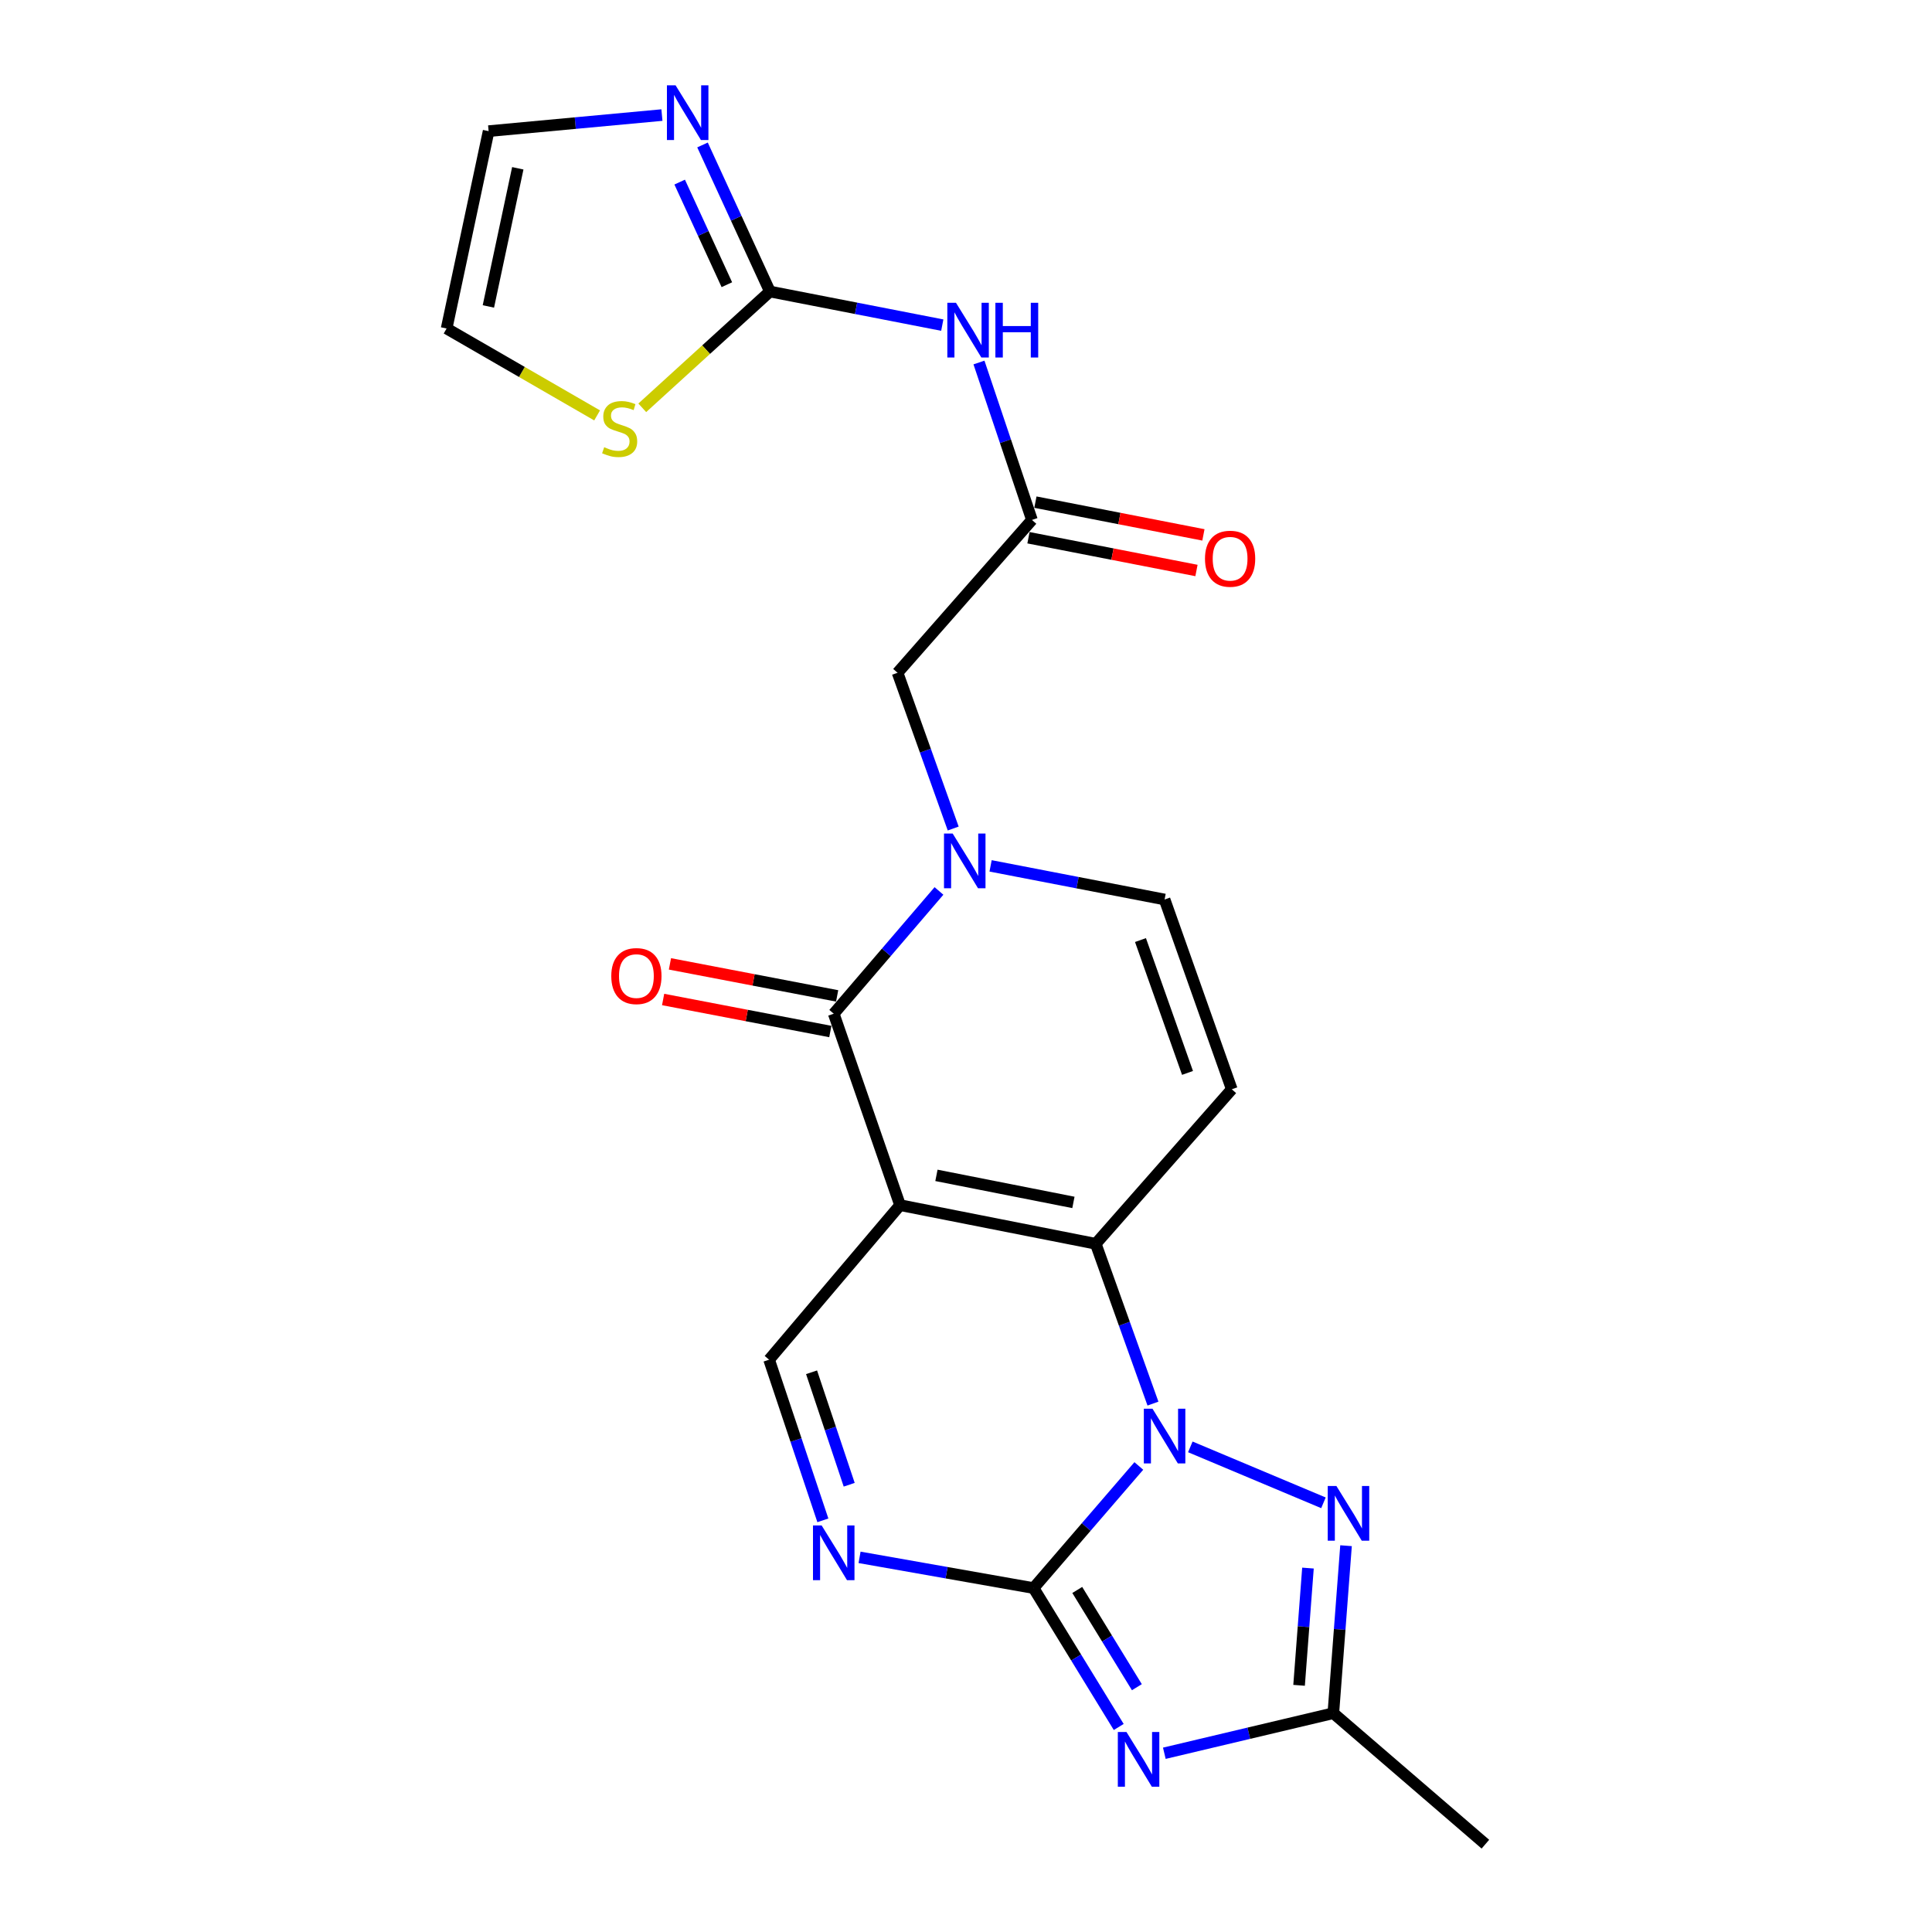 <?xml version='1.0' encoding='iso-8859-1'?>
<svg version='1.1' baseProfile='full'
              xmlns='http://www.w3.org/2000/svg'
                      xmlns:rdkit='http://www.rdkit.org/xml'
                      xmlns:xlink='http://www.w3.org/1999/xlink'
                  xml:space='preserve'
width='1000px' height='1000px' viewBox='0 0 1000 1000'>
<!-- END OF HEADER -->
<rect style='opacity:1.0;fill:#FFFFFF;stroke:none' width='1000' height='1000' x='0' y='0'> </rect>
<path class='bond-1' d='M 589.452,758.78 L 562.214,790.383' style='fill:none;fill-rule:evenodd;stroke:#0000FF;stroke-width:6px;stroke-linecap:butt;stroke-linejoin:miter;stroke-opacity:1' />
<path class='bond-1' d='M 562.214,790.383 L 534.975,821.985' style='fill:none;fill-rule:evenodd;stroke:#000000;stroke-width:6px;stroke-linecap:butt;stroke-linejoin:miter;stroke-opacity:1' />
<path class='bond-2' d='M 596.773,726.503 L 581.964,685.143' style='fill:none;fill-rule:evenodd;stroke:#0000FF;stroke-width:6px;stroke-linecap:butt;stroke-linejoin:miter;stroke-opacity:1' />
<path class='bond-2' d='M 581.964,685.143 L 567.156,643.782' style='fill:none;fill-rule:evenodd;stroke:#000000;stroke-width:6px;stroke-linecap:butt;stroke-linejoin:miter;stroke-opacity:1' />
<path class='bond-6' d='M 616.11,748.903 L 685.015,777.853' style='fill:none;fill-rule:evenodd;stroke:#0000FF;stroke-width:6px;stroke-linecap:butt;stroke-linejoin:miter;stroke-opacity:1' />
<path class='bond-0' d='M 465.869,623.781 L 567.156,643.782' style='fill:none;fill-rule:evenodd;stroke:#000000;stroke-width:6px;stroke-linecap:butt;stroke-linejoin:miter;stroke-opacity:1' />
<path class='bond-0' d='M 484.699,608.366 L 555.599,622.367' style='fill:none;fill-rule:evenodd;stroke:#000000;stroke-width:6px;stroke-linecap:butt;stroke-linejoin:miter;stroke-opacity:1' />
<path class='bond-4' d='M 465.869,623.781 L 431.54,524.694' style='fill:none;fill-rule:evenodd;stroke:#000000;stroke-width:6px;stroke-linecap:butt;stroke-linejoin:miter;stroke-opacity:1' />
<path class='bond-10' d='M 465.869,623.781 L 398.088,703.774' style='fill:none;fill-rule:evenodd;stroke:#000000;stroke-width:6px;stroke-linecap:butt;stroke-linejoin:miter;stroke-opacity:1' />
<path class='bond-3' d='M 534.975,821.985 L 557.014,857.935' style='fill:none;fill-rule:evenodd;stroke:#000000;stroke-width:6px;stroke-linecap:butt;stroke-linejoin:miter;stroke-opacity:1' />
<path class='bond-3' d='M 557.014,857.935 L 579.052,893.884' style='fill:none;fill-rule:evenodd;stroke:#0000FF;stroke-width:6px;stroke-linecap:butt;stroke-linejoin:miter;stroke-opacity:1' />
<path class='bond-3' d='M 557.59,822.96 L 573.016,848.124' style='fill:none;fill-rule:evenodd;stroke:#000000;stroke-width:6px;stroke-linecap:butt;stroke-linejoin:miter;stroke-opacity:1' />
<path class='bond-3' d='M 573.016,848.124 L 588.443,873.289' style='fill:none;fill-rule:evenodd;stroke:#0000FF;stroke-width:6px;stroke-linecap:butt;stroke-linejoin:miter;stroke-opacity:1' />
<path class='bond-7' d='M 534.975,821.985 L 489.941,814.035' style='fill:none;fill-rule:evenodd;stroke:#000000;stroke-width:6px;stroke-linecap:butt;stroke-linejoin:miter;stroke-opacity:1' />
<path class='bond-7' d='M 489.941,814.035 L 444.906,806.085' style='fill:none;fill-rule:evenodd;stroke:#0000FF;stroke-width:6px;stroke-linecap:butt;stroke-linejoin:miter;stroke-opacity:1' />
<path class='bond-8' d='M 567.156,643.782 L 637.566,563.81' style='fill:none;fill-rule:evenodd;stroke:#000000;stroke-width:6px;stroke-linecap:butt;stroke-linejoin:miter;stroke-opacity:1' />
<path class='bond-23' d='M 602.656,907.483 L 646.394,897.113' style='fill:none;fill-rule:evenodd;stroke:#0000FF;stroke-width:6px;stroke-linecap:butt;stroke-linejoin:miter;stroke-opacity:1' />
<path class='bond-23' d='M 646.394,897.113 L 690.133,886.743' style='fill:none;fill-rule:evenodd;stroke:#000000;stroke-width:6px;stroke-linecap:butt;stroke-linejoin:miter;stroke-opacity:1' />
<path class='bond-18' d='M 433.306,515.477 L 390.035,507.189' style='fill:none;fill-rule:evenodd;stroke:#000000;stroke-width:6px;stroke-linecap:butt;stroke-linejoin:miter;stroke-opacity:1' />
<path class='bond-18' d='M 390.035,507.189 L 346.764,498.902' style='fill:none;fill-rule:evenodd;stroke:#FF0000;stroke-width:6px;stroke-linecap:butt;stroke-linejoin:miter;stroke-opacity:1' />
<path class='bond-18' d='M 429.775,533.912 L 386.504,525.625' style='fill:none;fill-rule:evenodd;stroke:#000000;stroke-width:6px;stroke-linecap:butt;stroke-linejoin:miter;stroke-opacity:1' />
<path class='bond-18' d='M 386.504,525.625 L 343.233,517.337' style='fill:none;fill-rule:evenodd;stroke:#FF0000;stroke-width:6px;stroke-linecap:butt;stroke-linejoin:miter;stroke-opacity:1' />
<path class='bond-25' d='M 431.54,524.694 L 458.775,492.925' style='fill:none;fill-rule:evenodd;stroke:#000000;stroke-width:6px;stroke-linecap:butt;stroke-linejoin:miter;stroke-opacity:1' />
<path class='bond-25' d='M 458.775,492.925 L 486.009,461.155' style='fill:none;fill-rule:evenodd;stroke:#0000FF;stroke-width:6px;stroke-linecap:butt;stroke-linejoin:miter;stroke-opacity:1' />
<path class='bond-5' d='M 512.727,448.173 L 557.758,456.875' style='fill:none;fill-rule:evenodd;stroke:#0000FF;stroke-width:6px;stroke-linecap:butt;stroke-linejoin:miter;stroke-opacity:1' />
<path class='bond-5' d='M 557.758,456.875 L 602.788,465.578' style='fill:none;fill-rule:evenodd;stroke:#000000;stroke-width:6px;stroke-linecap:butt;stroke-linejoin:miter;stroke-opacity:1' />
<path class='bond-17' d='M 493.373,428.843 L 478.974,388.533' style='fill:none;fill-rule:evenodd;stroke:#0000FF;stroke-width:6px;stroke-linecap:butt;stroke-linejoin:miter;stroke-opacity:1' />
<path class='bond-17' d='M 478.974,388.533 L 464.576,348.222' style='fill:none;fill-rule:evenodd;stroke:#000000;stroke-width:6px;stroke-linecap:butt;stroke-linejoin:miter;stroke-opacity:1' />
<path class='bond-9' d='M 696.705,800.051 L 693.419,843.397' style='fill:none;fill-rule:evenodd;stroke:#0000FF;stroke-width:6px;stroke-linecap:butt;stroke-linejoin:miter;stroke-opacity:1' />
<path class='bond-9' d='M 693.419,843.397 L 690.133,886.743' style='fill:none;fill-rule:evenodd;stroke:#000000;stroke-width:6px;stroke-linecap:butt;stroke-linejoin:miter;stroke-opacity:1' />
<path class='bond-9' d='M 677.002,811.636 L 674.702,841.978' style='fill:none;fill-rule:evenodd;stroke:#0000FF;stroke-width:6px;stroke-linecap:butt;stroke-linejoin:miter;stroke-opacity:1' />
<path class='bond-9' d='M 674.702,841.978 L 672.402,872.32' style='fill:none;fill-rule:evenodd;stroke:#000000;stroke-width:6px;stroke-linecap:butt;stroke-linejoin:miter;stroke-opacity:1' />
<path class='bond-24' d='M 425.919,786.931 L 412.003,745.352' style='fill:none;fill-rule:evenodd;stroke:#0000FF;stroke-width:6px;stroke-linecap:butt;stroke-linejoin:miter;stroke-opacity:1' />
<path class='bond-24' d='M 412.003,745.352 L 398.088,703.774' style='fill:none;fill-rule:evenodd;stroke:#000000;stroke-width:6px;stroke-linecap:butt;stroke-linejoin:miter;stroke-opacity:1' />
<path class='bond-24' d='M 439.544,768.5 L 429.803,739.395' style='fill:none;fill-rule:evenodd;stroke:#0000FF;stroke-width:6px;stroke-linecap:butt;stroke-linejoin:miter;stroke-opacity:1' />
<path class='bond-24' d='M 429.803,739.395 L 420.062,710.29' style='fill:none;fill-rule:evenodd;stroke:#000000;stroke-width:6px;stroke-linecap:butt;stroke-linejoin:miter;stroke-opacity:1' />
<path class='bond-13' d='M 637.566,563.81 L 602.788,465.578' style='fill:none;fill-rule:evenodd;stroke:#000000;stroke-width:6px;stroke-linecap:butt;stroke-linejoin:miter;stroke-opacity:1' />
<path class='bond-13' d='M 614.655,555.339 L 590.311,486.577' style='fill:none;fill-rule:evenodd;stroke:#000000;stroke-width:6px;stroke-linecap:butt;stroke-linejoin:miter;stroke-opacity:1' />
<path class='bond-22' d='M 690.133,886.743 L 768.833,954.545' style='fill:none;fill-rule:evenodd;stroke:#000000;stroke-width:6px;stroke-linecap:butt;stroke-linejoin:miter;stroke-opacity:1' />
<path class='bond-11' d='M 398.505,150.894 L 443.113,159.588' style='fill:none;fill-rule:evenodd;stroke:#000000;stroke-width:6px;stroke-linecap:butt;stroke-linejoin:miter;stroke-opacity:1' />
<path class='bond-11' d='M 443.113,159.588 L 487.722,168.282' style='fill:none;fill-rule:evenodd;stroke:#0000FF;stroke-width:6px;stroke-linecap:butt;stroke-linejoin:miter;stroke-opacity:1' />
<path class='bond-14' d='M 398.505,150.894 L 381.062,112.963' style='fill:none;fill-rule:evenodd;stroke:#000000;stroke-width:6px;stroke-linecap:butt;stroke-linejoin:miter;stroke-opacity:1' />
<path class='bond-14' d='M 381.062,112.963 L 363.62,75.032' style='fill:none;fill-rule:evenodd;stroke:#0000FF;stroke-width:6px;stroke-linecap:butt;stroke-linejoin:miter;stroke-opacity:1' />
<path class='bond-14' d='M 376.218,147.356 L 364.009,120.805' style='fill:none;fill-rule:evenodd;stroke:#000000;stroke-width:6px;stroke-linecap:butt;stroke-linejoin:miter;stroke-opacity:1' />
<path class='bond-14' d='M 364.009,120.805 L 351.799,94.253' style='fill:none;fill-rule:evenodd;stroke:#0000FF;stroke-width:6px;stroke-linecap:butt;stroke-linejoin:miter;stroke-opacity:1' />
<path class='bond-16' d='M 398.505,150.894 L 365.474,180.988' style='fill:none;fill-rule:evenodd;stroke:#000000;stroke-width:6px;stroke-linecap:butt;stroke-linejoin:miter;stroke-opacity:1' />
<path class='bond-16' d='M 365.474,180.988 L 332.443,211.082' style='fill:none;fill-rule:evenodd;stroke:#CCCC00;stroke-width:6px;stroke-linecap:butt;stroke-linejoin:miter;stroke-opacity:1' />
<path class='bond-12' d='M 506.711,187.635 L 520.421,228.375' style='fill:none;fill-rule:evenodd;stroke:#0000FF;stroke-width:6px;stroke-linecap:butt;stroke-linejoin:miter;stroke-opacity:1' />
<path class='bond-12' d='M 520.421,228.375 L 534.131,269.116' style='fill:none;fill-rule:evenodd;stroke:#000000;stroke-width:6px;stroke-linecap:butt;stroke-linejoin:miter;stroke-opacity:1' />
<path class='bond-19' d='M 342.611,59.56 L 297.76,63.718' style='fill:none;fill-rule:evenodd;stroke:#0000FF;stroke-width:6px;stroke-linecap:butt;stroke-linejoin:miter;stroke-opacity:1' />
<path class='bond-19' d='M 297.76,63.718 L 252.909,67.877' style='fill:none;fill-rule:evenodd;stroke:#000000;stroke-width:6px;stroke-linecap:butt;stroke-linejoin:miter;stroke-opacity:1' />
<path class='bond-15' d='M 534.131,269.116 L 464.576,348.222' style='fill:none;fill-rule:evenodd;stroke:#000000;stroke-width:6px;stroke-linecap:butt;stroke-linejoin:miter;stroke-opacity:1' />
<path class='bond-21' d='M 532.334,278.327 L 575.813,286.805' style='fill:none;fill-rule:evenodd;stroke:#000000;stroke-width:6px;stroke-linecap:butt;stroke-linejoin:miter;stroke-opacity:1' />
<path class='bond-21' d='M 575.813,286.805 L 619.291,295.284' style='fill:none;fill-rule:evenodd;stroke:#FF0000;stroke-width:6px;stroke-linecap:butt;stroke-linejoin:miter;stroke-opacity:1' />
<path class='bond-21' d='M 535.927,259.904 L 579.405,268.382' style='fill:none;fill-rule:evenodd;stroke:#000000;stroke-width:6px;stroke-linecap:butt;stroke-linejoin:miter;stroke-opacity:1' />
<path class='bond-21' d='M 579.405,268.382 L 622.884,276.86' style='fill:none;fill-rule:evenodd;stroke:#FF0000;stroke-width:6px;stroke-linecap:butt;stroke-linejoin:miter;stroke-opacity:1' />
<path class='bond-20' d='M 309.067,215.015 L 270.117,192.522' style='fill:none;fill-rule:evenodd;stroke:#CCCC00;stroke-width:6px;stroke-linecap:butt;stroke-linejoin:miter;stroke-opacity:1' />
<path class='bond-20' d='M 270.117,192.522 L 231.167,170.029' style='fill:none;fill-rule:evenodd;stroke:#000000;stroke-width:6px;stroke-linecap:butt;stroke-linejoin:miter;stroke-opacity:1' />
<path class='bond-26' d='M 252.909,67.877 L 231.167,170.029' style='fill:none;fill-rule:evenodd;stroke:#000000;stroke-width:6px;stroke-linecap:butt;stroke-linejoin:miter;stroke-opacity:1' />
<path class='bond-26' d='M 268.007,87.107 L 252.788,158.614' style='fill:none;fill-rule:evenodd;stroke:#000000;stroke-width:6px;stroke-linecap:butt;stroke-linejoin:miter;stroke-opacity:1' />
<path  class='atom-0' d='M 596.528 729.146
L 605.808 744.146
Q 606.728 745.626, 608.208 748.306
Q 609.688 750.986, 609.768 751.146
L 609.768 729.146
L 613.528 729.146
L 613.528 757.466
L 609.648 757.466
L 599.688 741.066
Q 598.528 739.146, 597.288 736.946
Q 596.088 734.746, 595.728 734.066
L 595.728 757.466
L 592.048 757.466
L 592.048 729.146
L 596.528 729.146
' fill='#0000FF'/>
<path  class='atom-4' d='M 583.066 896.484
L 592.346 911.484
Q 593.266 912.964, 594.746 915.644
Q 596.226 918.324, 596.306 918.484
L 596.306 896.484
L 600.066 896.484
L 600.066 924.804
L 596.186 924.804
L 586.226 908.404
Q 585.066 906.484, 583.826 904.284
Q 582.626 902.084, 582.266 901.404
L 582.266 924.804
L 578.586 924.804
L 578.586 896.484
L 583.066 896.484
' fill='#0000FF'/>
<path  class='atom-6' d='M 493.093 431.428
L 502.373 446.428
Q 503.293 447.908, 504.773 450.588
Q 506.253 453.268, 506.333 453.428
L 506.333 431.428
L 510.093 431.428
L 510.093 459.748
L 506.213 459.748
L 496.253 443.348
Q 495.093 441.428, 493.853 439.228
Q 492.653 437.028, 492.293 436.348
L 492.293 459.748
L 488.613 459.748
L 488.613 431.428
L 493.093 431.428
' fill='#0000FF'/>
<path  class='atom-7' d='M 691.715 769.137
L 700.995 784.137
Q 701.915 785.617, 703.395 788.297
Q 704.875 790.977, 704.955 791.137
L 704.955 769.137
L 708.715 769.137
L 708.715 797.457
L 704.835 797.457
L 694.875 781.057
Q 693.715 779.137, 692.475 776.937
Q 691.275 774.737, 690.915 774.057
L 690.915 797.457
L 687.235 797.457
L 687.235 769.137
L 691.715 769.137
' fill='#0000FF'/>
<path  class='atom-8' d='M 425.28 789.566
L 434.56 804.566
Q 435.48 806.046, 436.96 808.726
Q 438.44 811.406, 438.52 811.566
L 438.52 789.566
L 442.28 789.566
L 442.28 817.886
L 438.4 817.886
L 428.44 801.486
Q 427.28 799.566, 426.04 797.366
Q 424.84 795.166, 424.48 794.486
L 424.48 817.886
L 420.8 817.886
L 420.8 789.566
L 425.28 789.566
' fill='#0000FF'/>
<path  class='atom-13' d='M 494.814 156.724
L 504.094 171.724
Q 505.014 173.204, 506.494 175.884
Q 507.974 178.564, 508.054 178.724
L 508.054 156.724
L 511.814 156.724
L 511.814 185.044
L 507.934 185.044
L 497.974 168.644
Q 496.814 166.724, 495.574 164.524
Q 494.374 162.324, 494.014 161.644
L 494.014 185.044
L 490.334 185.044
L 490.334 156.724
L 494.814 156.724
' fill='#0000FF'/>
<path  class='atom-13' d='M 515.214 156.724
L 519.054 156.724
L 519.054 168.764
L 533.534 168.764
L 533.534 156.724
L 537.374 156.724
L 537.374 185.044
L 533.534 185.044
L 533.534 171.964
L 519.054 171.964
L 519.054 185.044
L 515.214 185.044
L 515.214 156.724
' fill='#0000FF'/>
<path  class='atom-15' d='M 349.678 44.165
L 358.958 59.165
Q 359.878 60.645, 361.358 63.325
Q 362.838 66.005, 362.918 66.165
L 362.918 44.165
L 366.678 44.165
L 366.678 72.485
L 362.798 72.485
L 352.838 56.085
Q 351.678 54.165, 350.438 51.965
Q 349.238 49.765, 348.878 49.085
L 348.878 72.485
L 345.198 72.485
L 345.198 44.165
L 349.678 44.165
' fill='#0000FF'/>
<path  class='atom-17' d='M 312.733 231.472
Q 313.053 231.592, 314.373 232.152
Q 315.693 232.712, 317.133 233.072
Q 318.613 233.392, 320.053 233.392
Q 322.733 233.392, 324.293 232.112
Q 325.853 230.792, 325.853 228.512
Q 325.853 226.952, 325.053 225.992
Q 324.293 225.032, 323.093 224.512
Q 321.893 223.992, 319.893 223.392
Q 317.373 222.632, 315.853 221.912
Q 314.373 221.192, 313.293 219.672
Q 312.253 218.152, 312.253 215.592
Q 312.253 212.032, 314.653 209.832
Q 317.093 207.632, 321.893 207.632
Q 325.173 207.632, 328.893 209.192
L 327.973 212.272
Q 324.573 210.872, 322.013 210.872
Q 319.253 210.872, 317.733 212.032
Q 316.213 213.152, 316.253 215.112
Q 316.253 216.632, 317.013 217.552
Q 317.813 218.472, 318.933 218.992
Q 320.093 219.512, 322.013 220.112
Q 324.573 220.912, 326.093 221.712
Q 327.613 222.512, 328.693 224.152
Q 329.813 225.752, 329.813 228.512
Q 329.813 232.432, 327.173 234.552
Q 324.573 236.632, 320.213 236.632
Q 317.693 236.632, 315.773 236.072
Q 313.893 235.552, 311.653 234.632
L 312.733 231.472
' fill='#CCCC00'/>
<path  class='atom-19' d='M 316.399 505.212
Q 316.399 498.412, 319.759 494.612
Q 323.119 490.812, 329.399 490.812
Q 335.679 490.812, 339.039 494.612
Q 342.399 498.412, 342.399 505.212
Q 342.399 512.092, 338.999 516.012
Q 335.599 519.892, 329.399 519.892
Q 323.159 519.892, 319.759 516.012
Q 316.399 512.132, 316.399 505.212
M 329.399 516.692
Q 333.719 516.692, 336.039 513.812
Q 338.399 510.892, 338.399 505.212
Q 338.399 499.652, 336.039 496.852
Q 333.719 494.012, 329.399 494.012
Q 325.079 494.012, 322.719 496.812
Q 320.399 499.612, 320.399 505.212
Q 320.399 510.932, 322.719 513.812
Q 325.079 516.692, 329.399 516.692
' fill='#FF0000'/>
<path  class='atom-22' d='M 623.7 289.196
Q 623.7 282.396, 627.06 278.596
Q 630.42 274.796, 636.7 274.796
Q 642.98 274.796, 646.34 278.596
Q 649.7 282.396, 649.7 289.196
Q 649.7 296.076, 646.3 299.996
Q 642.9 303.876, 636.7 303.876
Q 630.46 303.876, 627.06 299.996
Q 623.7 296.116, 623.7 289.196
M 636.7 300.676
Q 641.02 300.676, 643.34 297.796
Q 645.7 294.876, 645.7 289.196
Q 645.7 283.636, 643.34 280.836
Q 641.02 277.996, 636.7 277.996
Q 632.38 277.996, 630.02 280.796
Q 627.7 283.596, 627.7 289.196
Q 627.7 294.916, 630.02 297.796
Q 632.38 300.676, 636.7 300.676
' fill='#FF0000'/>
</svg>
